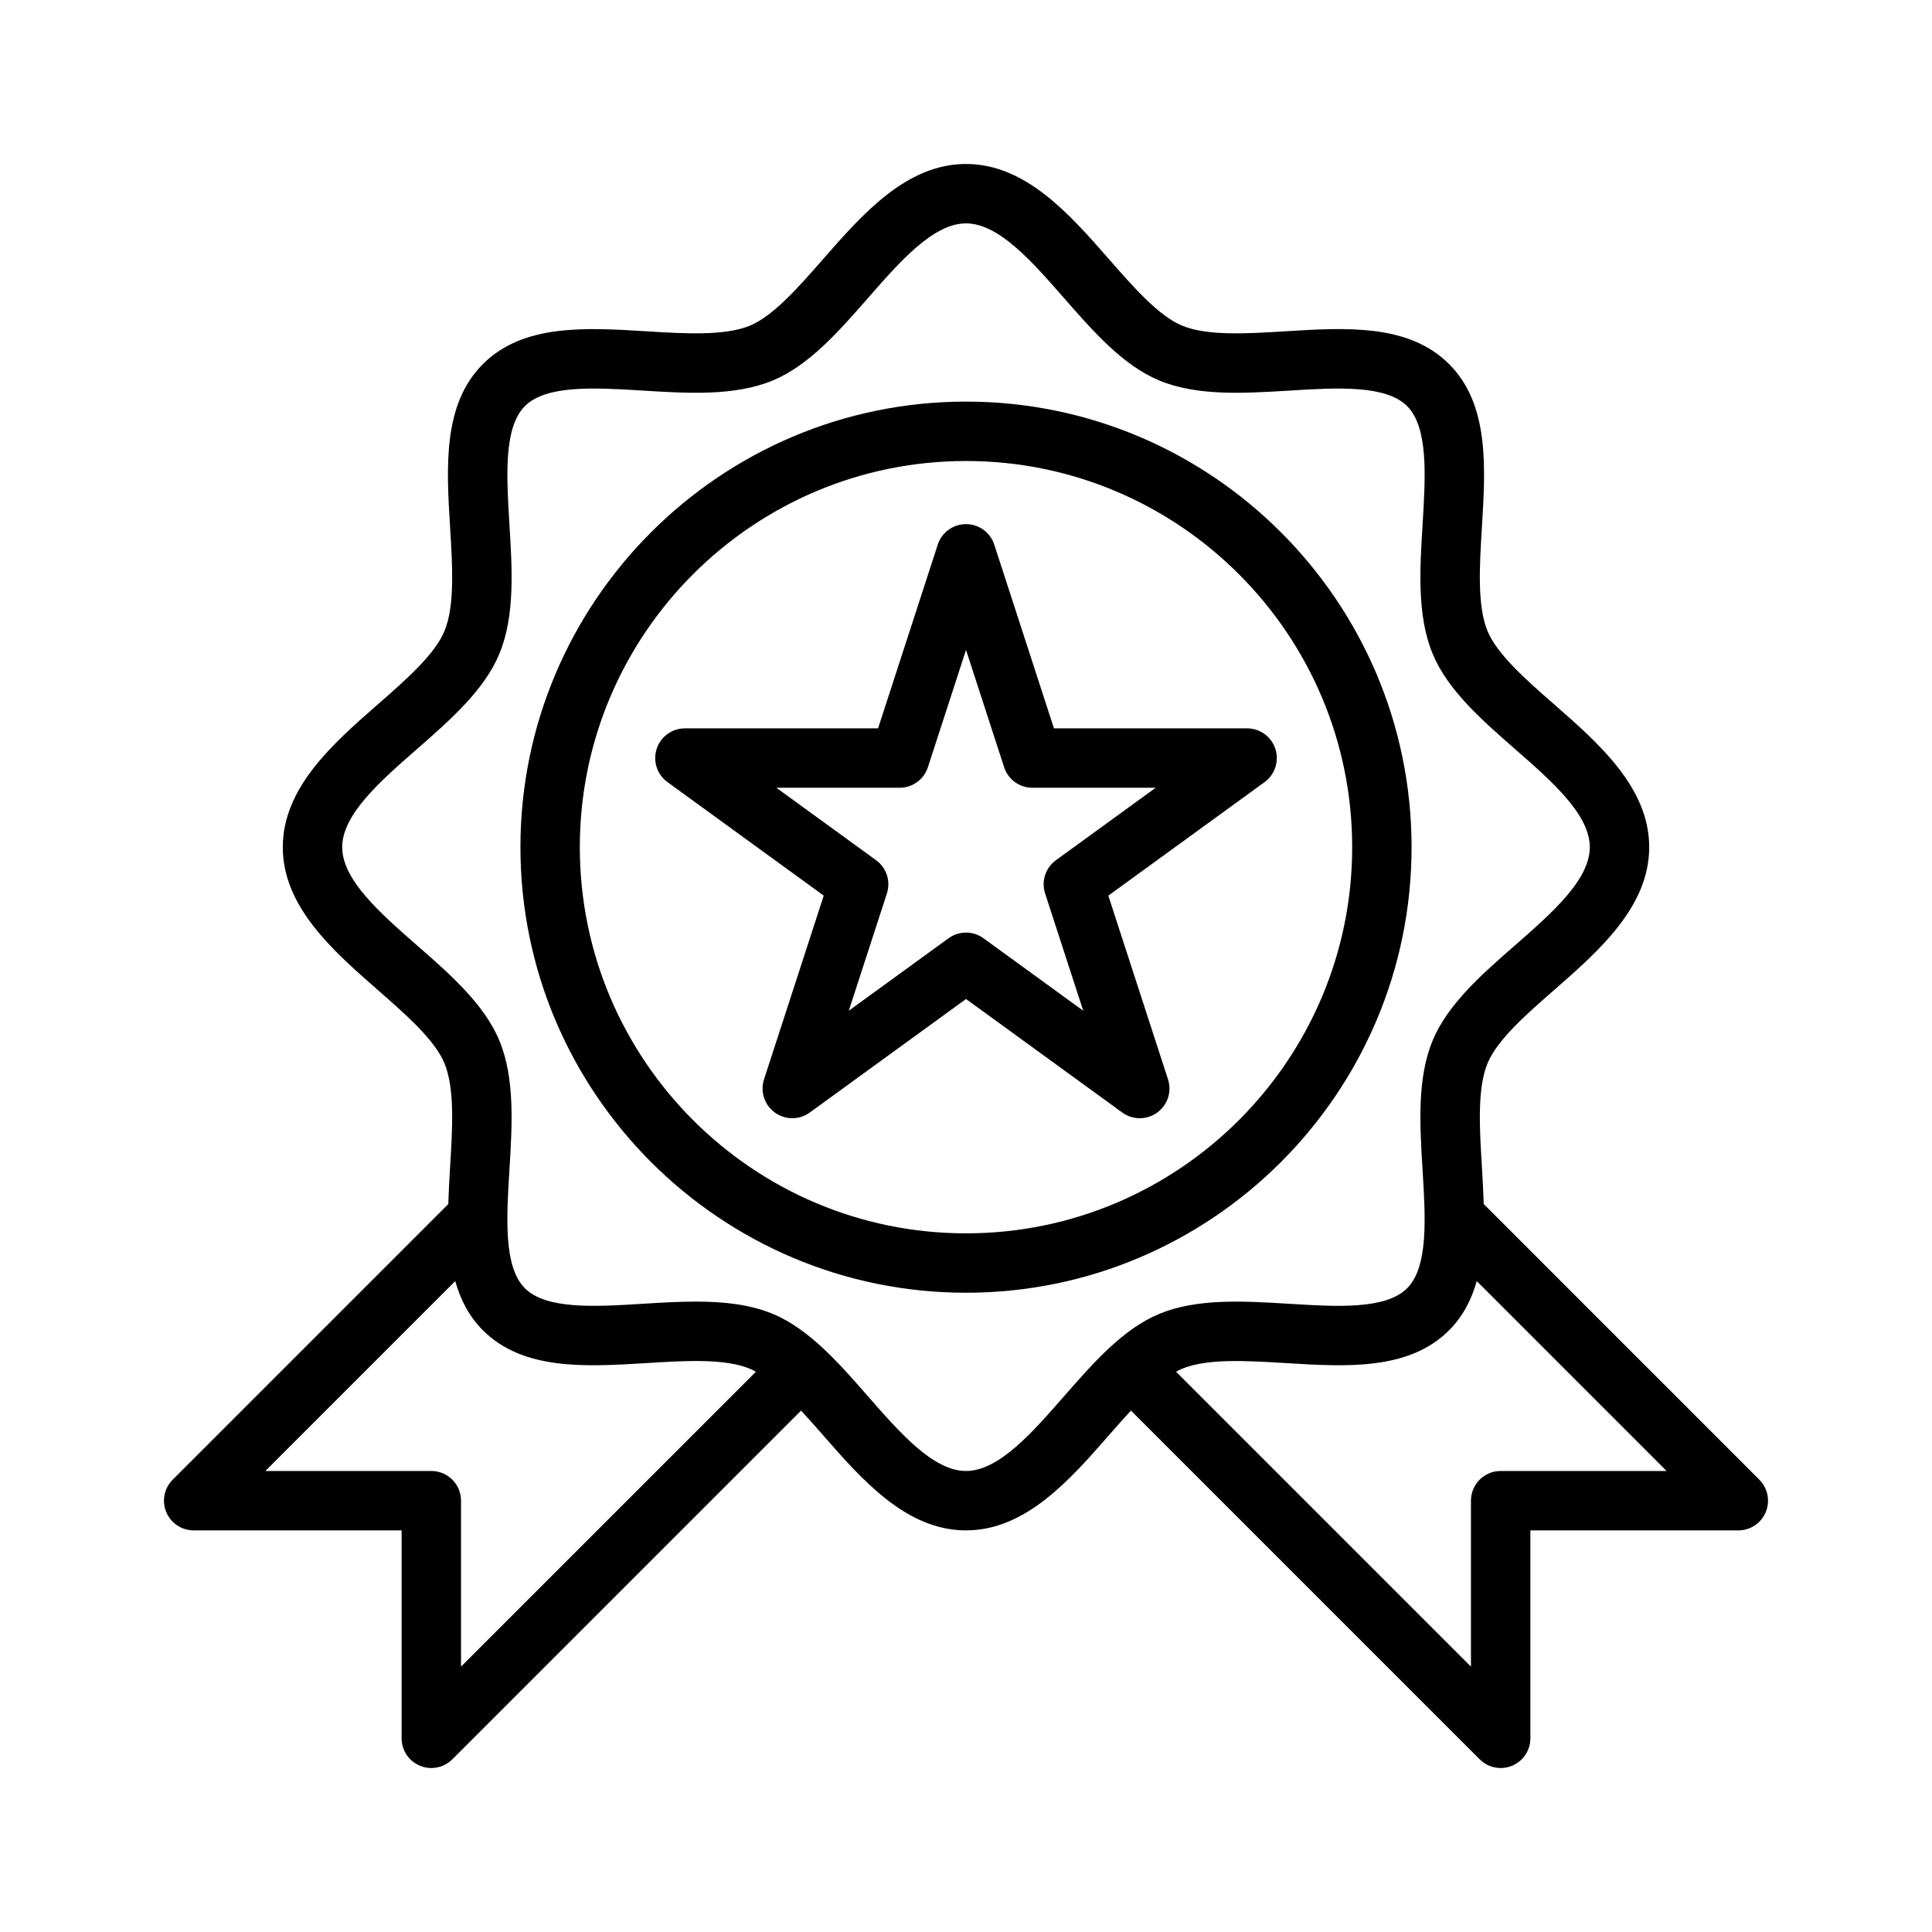 <?xml version="1.0" encoding="UTF-8"?>
<!-- Uploaded to: SVG Repo, www.svgrepo.com, Generator: SVG Repo Mixer Tools -->
<svg fill="#000000" width="800px" height="800px" version="1.1" viewBox="144 144 512 512" xmlns="http://www.w3.org/2000/svg">
 <g>
  <path d="m518.08 368.51c0-65.109-52.969-118.08-118.08-118.08-65.113 0-118.08 52.973-118.08 118.08s52.969 118.08 118.08 118.08c65.117-0.004 118.08-52.973 118.08-118.08zm-118.08 102.34c-56.426 0-102.34-45.906-102.34-102.34 0-56.43 45.91-102.34 102.34-102.34s102.34 45.906 102.34 102.34c0 56.43-45.91 102.34-102.34 102.34z"/>
  <path d="m610.24 536.13-73.039-73.043c-0.102-3.297-0.285-6.617-0.484-9.922-0.621-10.18-1.27-20.707 1.508-27.402 2.582-6.223 10.246-12.93 17.66-19.414 11.797-10.324 25.172-22.023 25.172-37.836s-13.375-27.512-25.176-37.84c-7.41-6.484-15.074-13.191-17.66-19.414-2.773-6.695-2.129-17.223-1.508-27.402 0.984-16.062 2.008-32.676-8.688-43.371-10.688-10.691-27.312-9.688-43.371-8.691-10.172 0.633-20.711 1.277-27.406-1.508-6.219-2.578-12.93-10.246-19.41-17.66-10.324-11.793-22.023-25.172-37.836-25.172s-27.512 13.375-37.84 25.176c-6.481 7.41-13.191 15.078-19.41 17.66-6.695 2.769-17.203 2.129-27.406 1.508-16.074-0.992-32.688-2.004-43.371 8.688-10.691 10.691-9.672 27.305-8.688 43.371 0.621 10.18 1.27 20.707-1.508 27.402-2.582 6.223-10.246 12.93-17.66 19.414-11.801 10.324-25.176 22.023-25.176 37.84 0 15.812 13.375 27.512 25.176 37.84 7.41 6.484 15.074 13.191 17.66 19.414 2.773 6.695 2.129 17.223 1.508 27.402-0.203 3.305-0.383 6.625-0.484 9.922l-73.039 73.043c-2.254 2.254-2.93 5.637-1.707 8.578 1.215 2.938 4.09 4.856 7.269 4.856h55.105v55.105c0 3.184 1.914 6.055 4.859 7.273 0.977 0.402 2 0.598 3.012 0.598 2.043 0 4.059-0.801 5.566-2.305l92.422-92.422c1.965 2.125 3.93 4.352 5.871 6.574 10.324 11.801 22.023 25.176 37.84 25.176 15.812 0 27.512-13.375 37.84-25.176 1.941-2.223 3.906-4.449 5.871-6.574l92.422 92.422c1.504 1.504 3.516 2.305 5.562 2.305 1.016 0 2.039-0.195 3.012-0.602 2.945-1.215 4.859-4.086 4.859-7.269v-55.105h55.105c3.184 0 6.059-1.918 7.273-4.859 1.219-2.941 0.543-6.324-1.707-8.578zm-351.94-2.305h-43.973l50.316-50.316c1.379 4.867 3.617 9.32 7.328 13.031 10.688 10.691 27.297 9.676 43.371 8.691 10.18-0.633 20.703-1.277 27.406 1.508 0.516 0.215 1.043 0.512 1.566 0.793l-78.141 78.137v-43.973c0-4.348-3.523-7.871-7.875-7.871zm167.68-19.801c-8.508 9.738-17.316 19.801-25.98 19.801s-17.473-10.062-25.984-19.801c-7.68-8.77-15.613-17.848-25.238-21.836-6.133-2.543-13.129-3.254-20.371-3.254-4.629 0-9.355 0.293-14.023 0.578-12.594 0.785-25.605 1.57-31.281-4.106-5.672-5.676-4.875-18.688-4.106-31.273 0.738-11.965 1.5-24.34-2.676-34.402-3.988-9.617-13.062-17.555-21.84-25.23-9.73-8.516-19.793-17.32-19.793-25.988s10.062-17.473 19.797-25.988c8.777-7.676 17.852-15.613 21.84-25.23 4.176-10.062 3.414-22.438 2.676-34.406-0.77-12.582-1.566-25.594 4.106-31.27 5.672-5.676 18.688-4.879 31.281-4.109 11.977 0.746 24.34 1.492 34.395-2.676 9.625-3.988 17.559-13.066 25.238-21.836 8.504-9.734 17.316-19.797 25.98-19.797s17.473 10.062 25.984 19.801c7.68 8.77 15.613 17.848 25.238 21.836 10.055 4.168 22.426 3.41 34.395 2.68 12.602-0.781 25.605-1.566 31.281 4.106 5.672 5.676 4.875 18.688 4.106 31.273-0.738 11.965-1.5 24.34 2.676 34.402 3.988 9.617 13.062 17.555 21.84 25.23 9.727 8.508 19.793 17.316 19.793 25.984s-10.062 17.473-19.797 25.988c-8.777 7.676-17.852 15.613-21.84 25.23-4.176 10.062-3.414 22.438-2.676 34.406 0.77 12.582 1.566 25.594-4.106 31.27-5.672 5.68-18.68 4.891-31.281 4.109-11.961-0.73-24.34-1.484-34.395 2.676-9.625 3.984-17.555 13.062-25.238 21.832zm115.71 19.801c-4.352 0-7.871 3.523-7.871 7.871v43.973l-78.141-78.141c0.523-0.281 1.047-0.582 1.566-0.793 6.695-2.773 17.203-2.125 27.406-1.508 16.066 0.988 32.688 2.004 43.371-8.688 3.711-3.711 5.945-8.168 7.328-13.031l50.312 50.316z"/>
  <path d="m481.98 342.46c-1.051-3.242-4.074-5.438-7.484-5.438h-51.184l-15.82-48.684c-1.055-3.246-4.078-5.441-7.488-5.441-3.414 0-6.434 2.195-7.488 5.438l-15.82 48.688h-51.184c-3.414 0-6.434 2.195-7.488 5.438-1.055 3.242 0.102 6.797 2.859 8.801l41.414 30.086-15.82 48.684c-1.055 3.242 0.102 6.797 2.859 8.801 2.766 2.008 6.488 2.008 9.254 0l41.414-30.086 41.414 30.09c1.383 1.004 3.004 1.504 4.629 1.504 1.621 0 3.242-0.5 4.629-1.504 2.762-2.008 3.914-5.559 2.859-8.801l-15.82-48.684 41.414-30.086c2.754-2.008 3.906-5.559 2.852-8.805zm-58.156 29.512c-2.762 2.008-3.914 5.559-2.859 8.801l10.102 31.082-26.438-19.207c-1.383-1.004-3.004-1.504-4.625-1.504s-3.242 0.5-4.629 1.504l-26.438 19.207 10.102-31.082c1.055-3.242-0.102-6.797-2.859-8.801l-26.438-19.207h32.672c3.414 0 6.434-2.195 7.488-5.438l10.102-31.09 10.102 31.09c1.051 3.242 4.074 5.438 7.484 5.438h32.672z"/>
 </g>
</svg>
